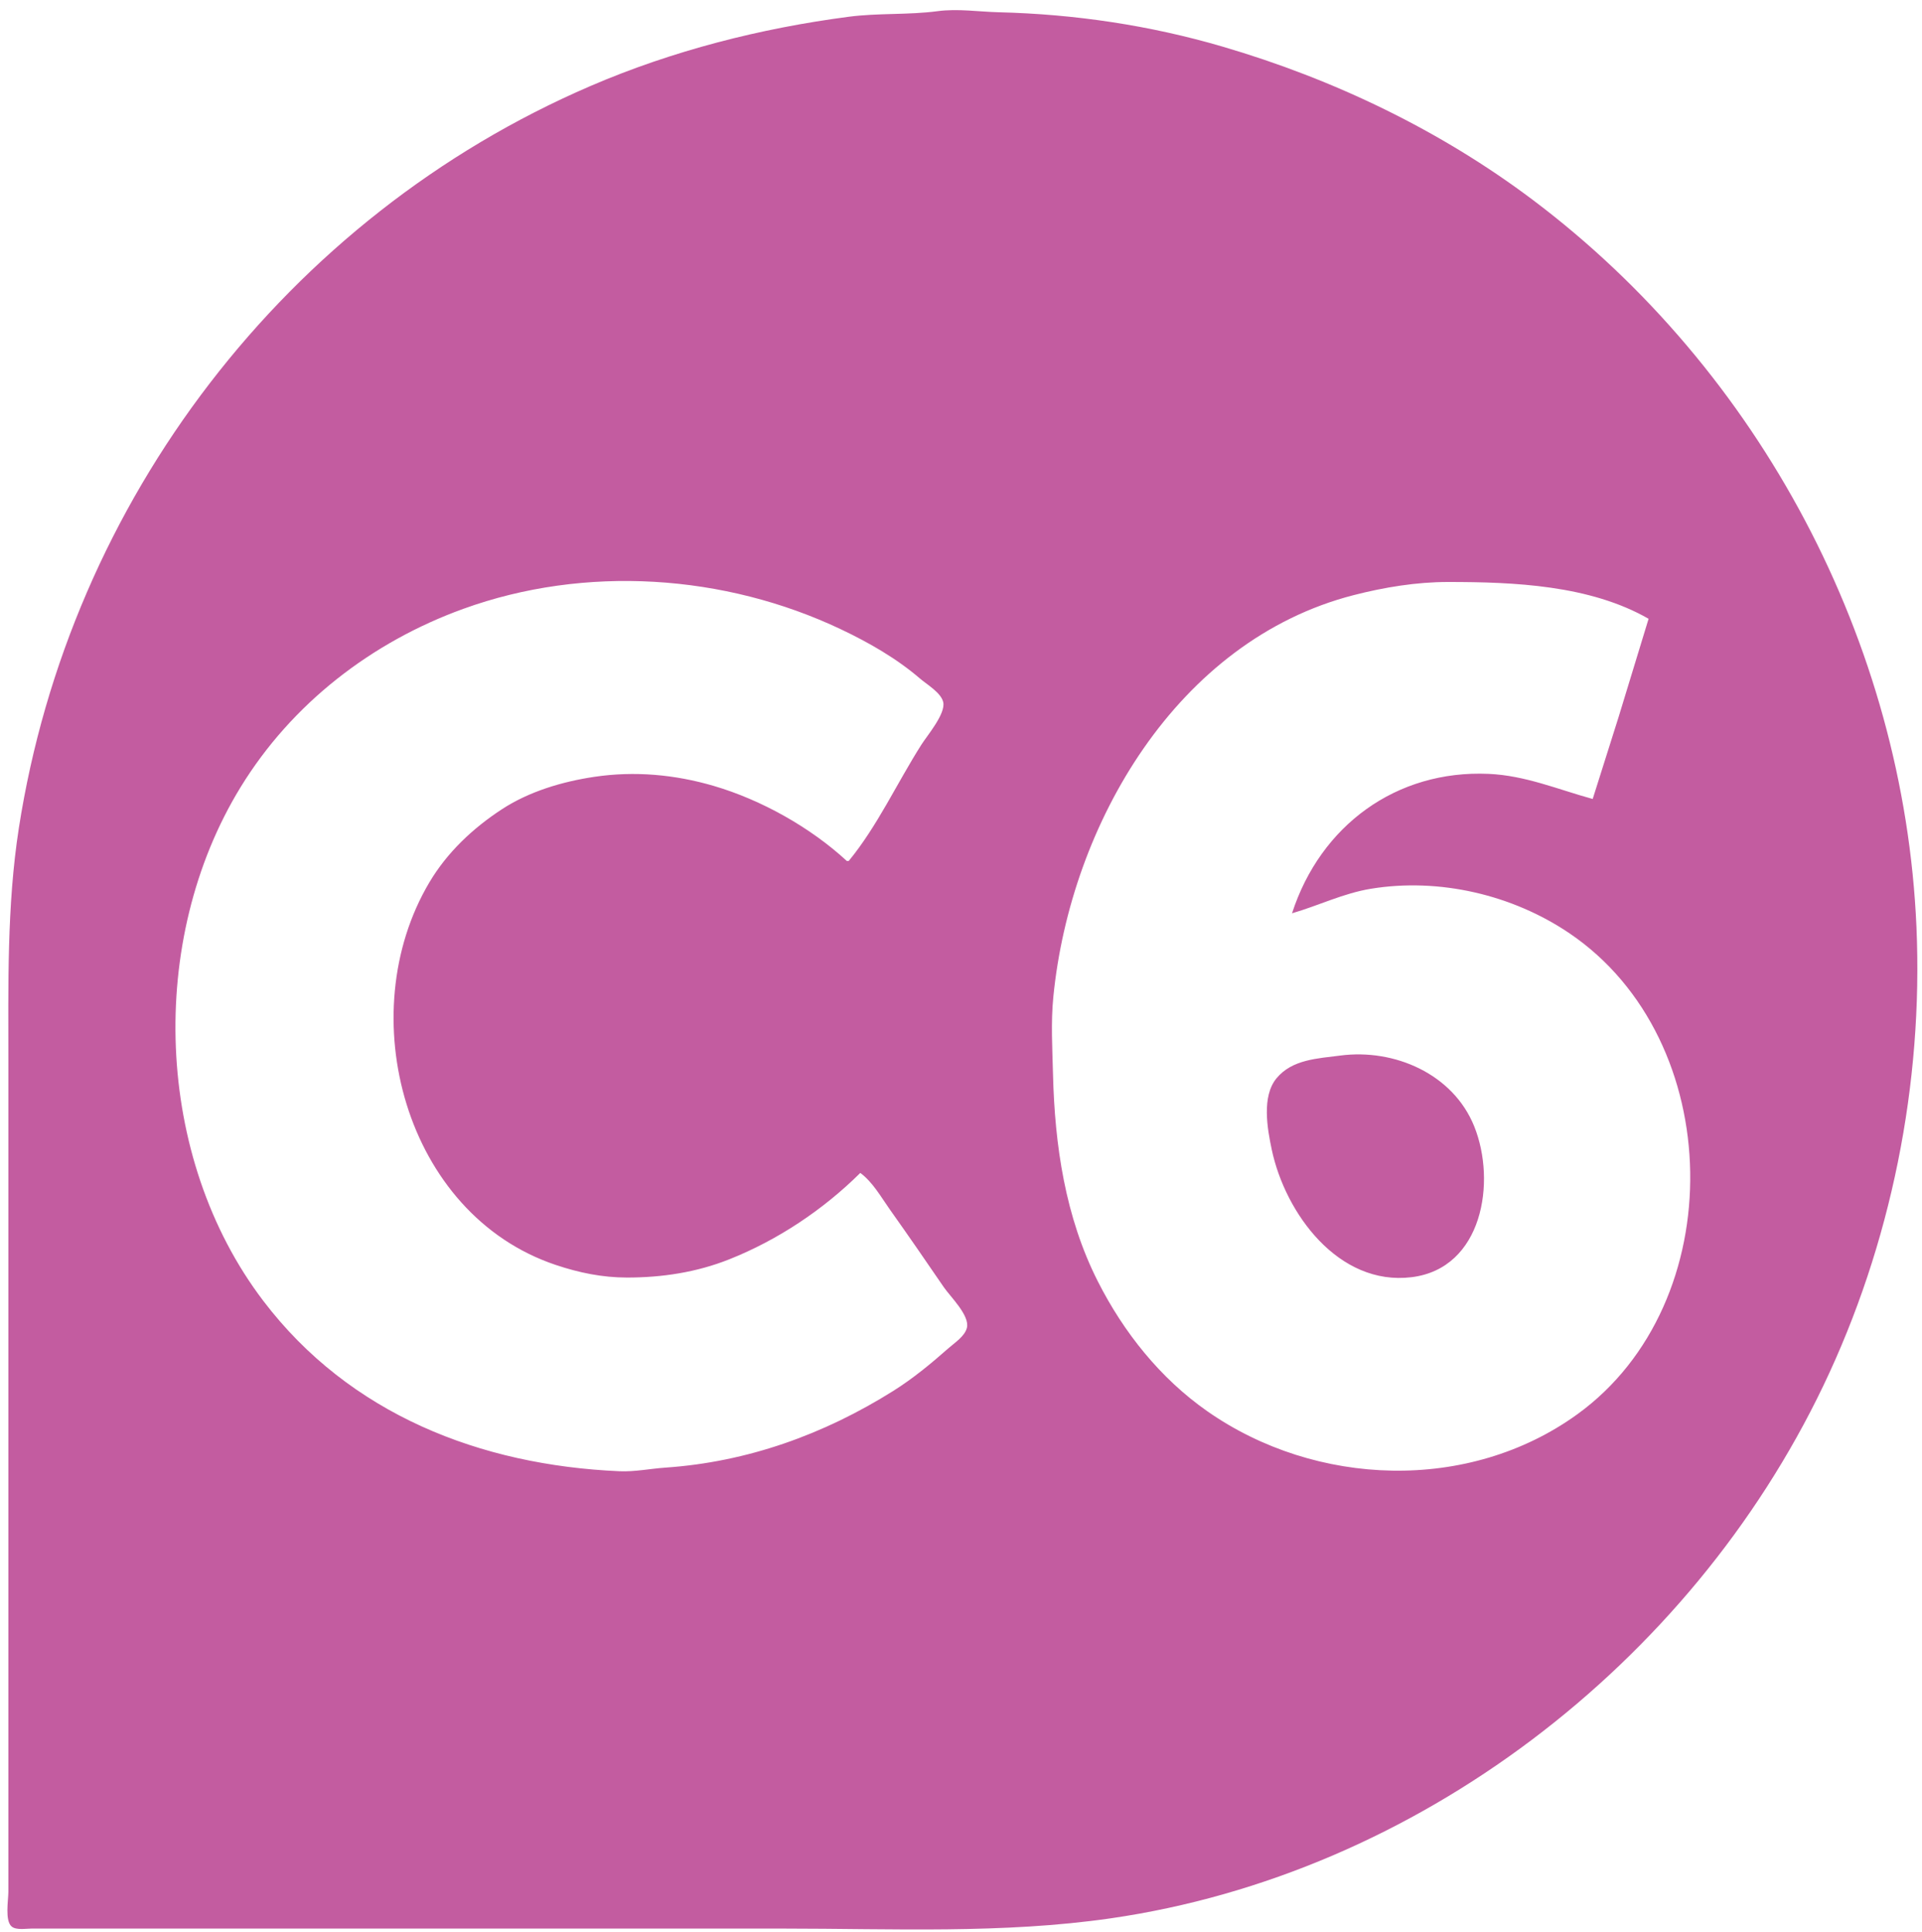 <?xml version="1.0" encoding="UTF-8"?>
<svg width="788" height="792" version="1.1" viewBox="0 0 788 792" xmlns="http://www.w3.org/2000/svg" xmlns:cc="http://creativecommons.org/ns#" xmlns:dc="http://purl.org/dc/elements/1.1/" xmlns:rdf="http://www.w3.org/1999/02/22-rdf-syntax-ns#">
 <path d="m384.32 4.591c-11.988 1.582-24.285 0.696-36.35 2.276-36.189 4.739-72.271 13.922-105.89 28.399-124.59 53.653-213.48 169.9-234.35 304.22-4.958 31.912-4.298 64.656-4.298 96.915v339.2c0 3.352-1.515 11.924 1.377 14.275 1.895 1.541 5.842 0.818 8.106 0.818h308.19c44.75 0 89.983 2.216 134.34-4.21 125.38-18.16 237.35-104.11 292.04-218.22 27.855-58.119 41.044-123.87 38.239-188.27-5.089-116.76-64.19-227.95-157.22-297.98-38.042-28.635-81.709-49.555-127.23-62.891-29.843-8.743-60.638-13.328-91.666-14.092-8.422-0.207-16.832-1.562-25.287-0.446m-36.35 348.4h-0.79c-14.913-13.767-35.068-25.056-54.525-30.762-15.992-4.69-32.506-6.185-48.994-3.73-13.125 1.953-26.721 5.99-37.931 13.319-11.853 7.749-22.374 17.632-29.67 29.912-32.122 54.059-10.172 136.12 51.797 156.89 9.584 3.211 19.13 5.168 29.238 5.168 14.333 0 28.458-2.131 41.882-7.467 19.909-7.916 38.513-20.327 53.735-35.429 5.156 3.818 8.497 9.903 12.186 15.093 7.465 10.503 14.785 21.14 22.063 31.775 2.639 3.857 10.757 11.635 9.442 16.682-0.91 3.489-5.014 6.085-7.566 8.34-7.117 6.292-14.638 12.488-22.69 17.537-28.452 17.841-59.766 29.082-93.246 31.389-6.304 0.435-12.626 1.764-18.965 1.487-56.877-2.482-110.53-23.22-146.01-69.875-44.725-58.812-47.697-147.85-9.33-210.51 21.033-34.353 53.795-59.584 91.327-73.175 49.946-18.086 107.1-14.285 154.88 8.393 11.44 5.429 22.761 11.902 32.399 20.194 2.811 2.419 8.652 5.805 9.509 9.667 1.052 4.739-6.508 13.588-8.963 17.445-9.892 15.548-18.076 33.448-29.784 47.663m327.94-99.298-12.372 40.514-10.545 33.364c-14.29-3.921-27.586-9.632-42.672-10.296-37.814-1.664-68.916 21.121-80.602 57.165 10.9-3.155 21.017-8.212 32.399-10.069 27.981-4.564 58.008 2.449 81.393 18.297 64.508 43.716 66.314 151.51 3.161 197.18-44.508 32.187-107.26 29.831-151.72-1.28-19.236-13.458-34.256-32.309-44.839-53.193-13.382-26.411-17.68-55.813-18.391-84.999-0.26-10.685-0.919-21.061 0.147-31.775 7.042-70.803 50.791-146.05 123.14-164.61 12.572-3.225 25.734-5.385 38.721-5.385 26.935 0 58.103 1.266 82.183 15.093m-126.44 179.07c-9.108 1.203-19.681 1.502-26.134 9.343-6.112 7.427-3.756 20.623-1.927 29.245 5.548 26.15 27.368 55.932 57.299 52.283 29.2-3.56 34.836-39.142 25.719-61.816-8.67-21.564-32.811-31.978-54.957-29.055z" fill="#c35ca0"/>
</svg>
